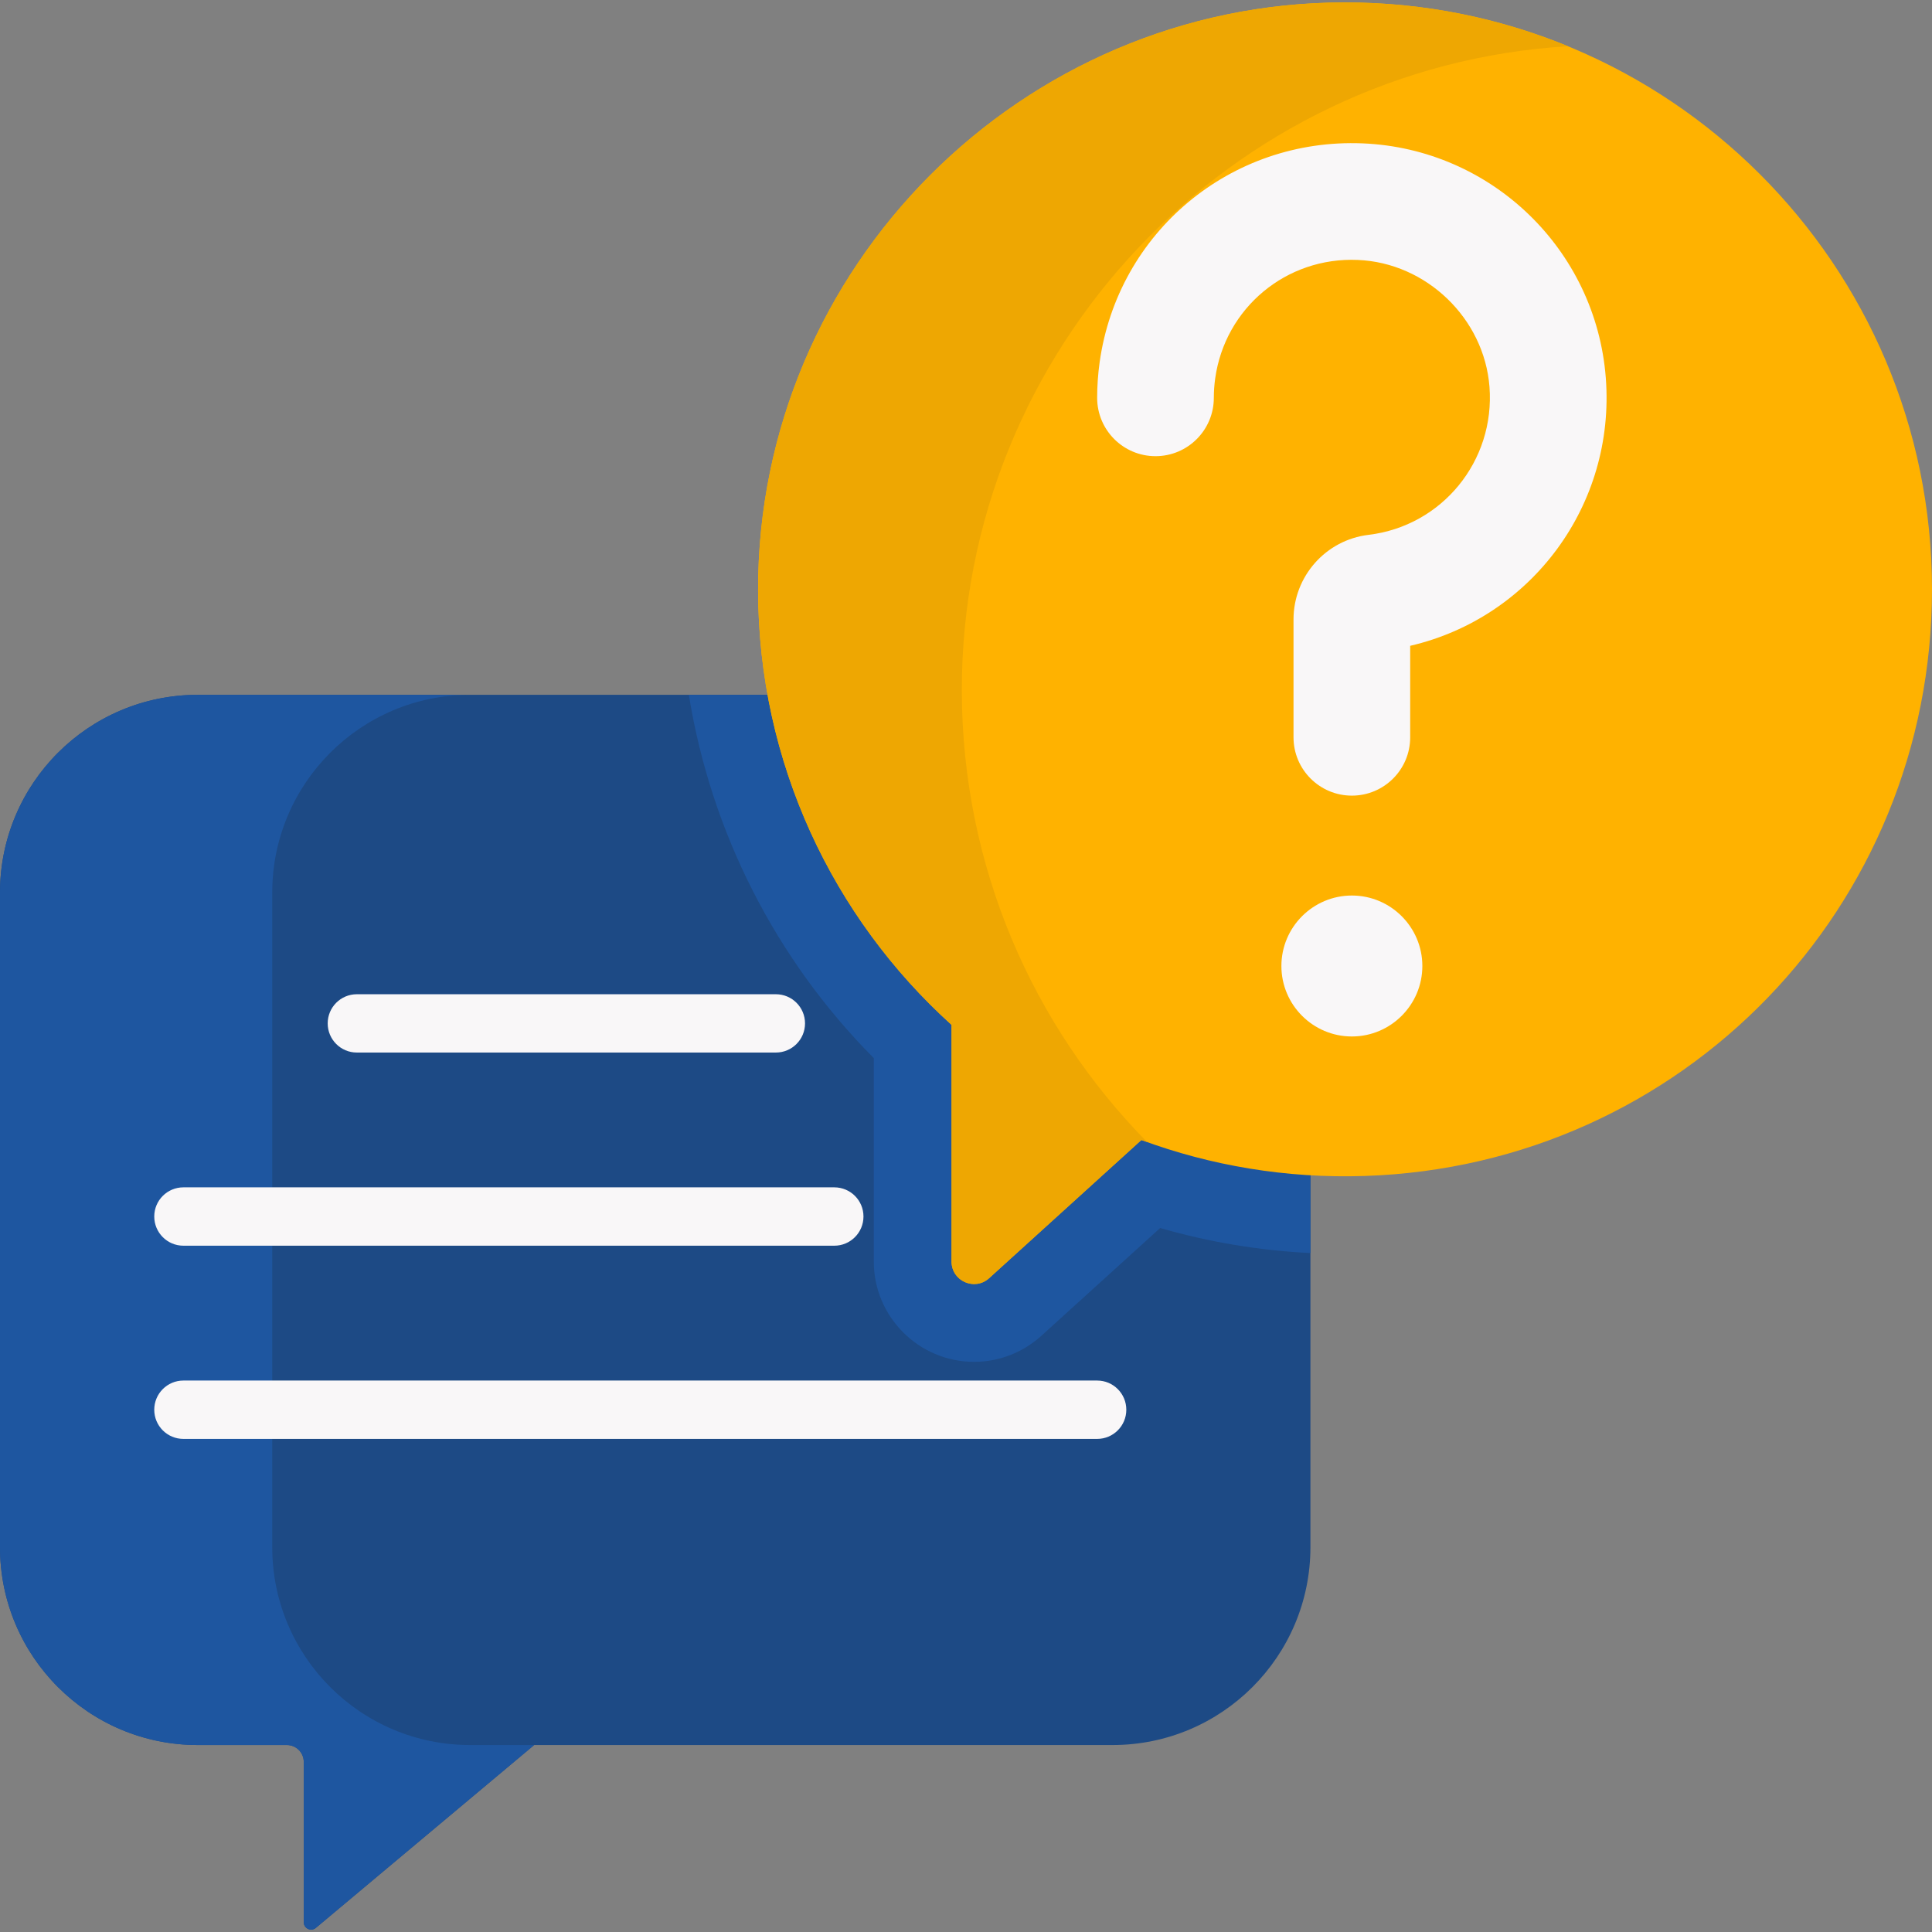 <svg width="44" height="44" viewBox="0 0 44 44" fill="none" xmlns="http://www.w3.org/2000/svg">
<rect x="0" y="0" width="44" height="44" fill="#808080" stroke="none"/>
<g id="Capa_1" clip-path="url(#clip0_803_20201)">
<g id="Group">
<path id="Vector" d="M29.844 35.236C29.844 37.724 27.826 39.742 25.338 39.742H12.165L7.193 43.907C7.084 43.998 6.918 43.92 6.918 43.778V40.127C6.918 39.914 6.746 39.742 6.533 39.742H4.506C2.017 39.742 0 37.724 0 35.236V20.33C0 17.842 2.017 15.824 4.506 15.824H29.844V35.236H29.844Z" fill="#1D4A85"/>
<path id="Vector_2" d="M6.2 35.236V20.33C6.2 17.842 8.218 15.824 10.706 15.824H4.506C2.017 15.824 0 17.842 0 20.33V35.236C0 37.724 2.017 39.742 4.506 39.742H6.533C6.746 39.742 6.918 39.914 6.918 40.127V43.778C6.918 43.92 7.084 43.998 7.193 43.907L12.165 39.742H10.706C8.218 39.742 6.2 37.724 6.2 35.236Z" fill="#1E56A0"/>
<path id="Vector_3" d="M29.844 28.538V15.824H15.688C16.19 18.938 17.659 21.843 19.9 24.098V28.731C19.9 29.99 20.925 31.015 22.186 31.015C22.751 31.015 23.294 30.804 23.716 30.422L26.422 27.967C27.534 28.289 28.68 28.479 29.844 28.538Z" fill="#1E56A0"/>
<path id="Vector_4" d="M30.619 0.055C23.263 0.062 17.251 6.092 17.265 13.447C17.272 17.372 18.971 20.9 21.671 23.341V28.731C21.671 29.175 22.197 29.408 22.526 29.11L25.994 25.963C27.571 26.546 29.288 26.841 31.081 26.782C38.317 26.545 44.001 20.659 44 13.419C43.998 6.034 38.007 0.048 30.619 0.055Z" fill="#FFB200"/>
<path id="Vector_5" d="M21.905 15.738C21.89 7.948 28.029 1.512 35.71 1.053C34.141 0.408 32.421 0.053 30.619 0.055C23.263 0.062 17.251 6.092 17.265 13.447C17.272 17.372 18.971 20.9 21.671 23.341V28.731C21.671 29.175 22.197 29.408 22.526 29.11L25.994 25.963C26.037 25.979 26.081 25.994 26.124 26.009C23.521 23.365 21.912 19.739 21.905 15.738Z" fill="#EEA702"/>
<g id="Group_2">
<path id="Vector_6" d="M30.788 23.605C29.903 23.605 29.183 22.885 29.183 22C29.183 21.115 29.903 20.395 30.788 20.395C31.673 20.395 32.393 21.115 32.393 22C32.393 22.885 31.673 23.605 30.788 23.605Z" fill="#F9F7F8"/>
</g>
<g id="Group_3">
<g id="Group_4">
<path id="Vector_7" d="M30.788 18.12C30.054 18.12 29.459 17.525 29.459 16.792V14.108C29.459 13.126 30.193 12.298 31.166 12.181C32.841 11.981 34.052 10.5 33.922 8.809C33.802 7.253 32.485 5.984 30.923 5.92C29.295 5.849 27.899 7.013 27.675 8.62C27.655 8.765 27.644 8.913 27.644 9.06C27.644 9.794 27.05 10.389 26.316 10.389C25.582 10.389 24.987 9.794 24.987 9.06C24.987 8.791 25.006 8.519 25.043 8.253C25.457 5.285 28.032 3.142 31.032 3.265C33.965 3.386 36.346 5.682 36.571 8.606C36.794 11.503 34.875 14.067 32.116 14.708V16.792C32.116 17.525 31.522 18.12 30.788 18.12Z" fill="#F9F7F8"/>
</g>
</g>
<g id="Group_5">
<g id="Group_6">
<path id="Vector_8" d="M17.67 23.971H8.127C7.76 23.971 7.463 23.674 7.463 23.307C7.463 22.94 7.76 22.643 8.127 22.643H17.67C18.037 22.643 18.334 22.94 18.334 23.307C18.334 23.674 18.037 23.971 17.67 23.971Z" fill="#F9F7F8"/>
</g>
</g>
<g id="Group_7">
<g id="Group_8">
<path id="Vector_9" d="M19.001 28.37H4.177C3.81 28.37 3.513 28.072 3.513 27.705C3.513 27.338 3.81 27.041 4.177 27.041H19.001C19.368 27.041 19.665 27.338 19.665 27.705C19.665 28.072 19.368 28.37 19.001 28.37Z" fill="#F9F7F8"/>
</g>
</g>
<g id="Group_9">
<g id="Group_10">
<path id="Vector_10" d="M24.987 32.77H4.177C3.81 32.77 3.513 32.473 3.513 32.106C3.513 31.739 3.81 31.441 4.177 31.441H24.987C25.354 31.441 25.651 31.739 25.651 32.106C25.651 32.473 25.354 32.77 24.987 32.77Z" fill="#F9F7F8"/>
</g>
</g>
</g>
</g>
<defs>
<clipPath id="clip0_803_20201">
<rect width="44" height="44" fill="white"/>
</clipPath>
</defs>
</svg>
